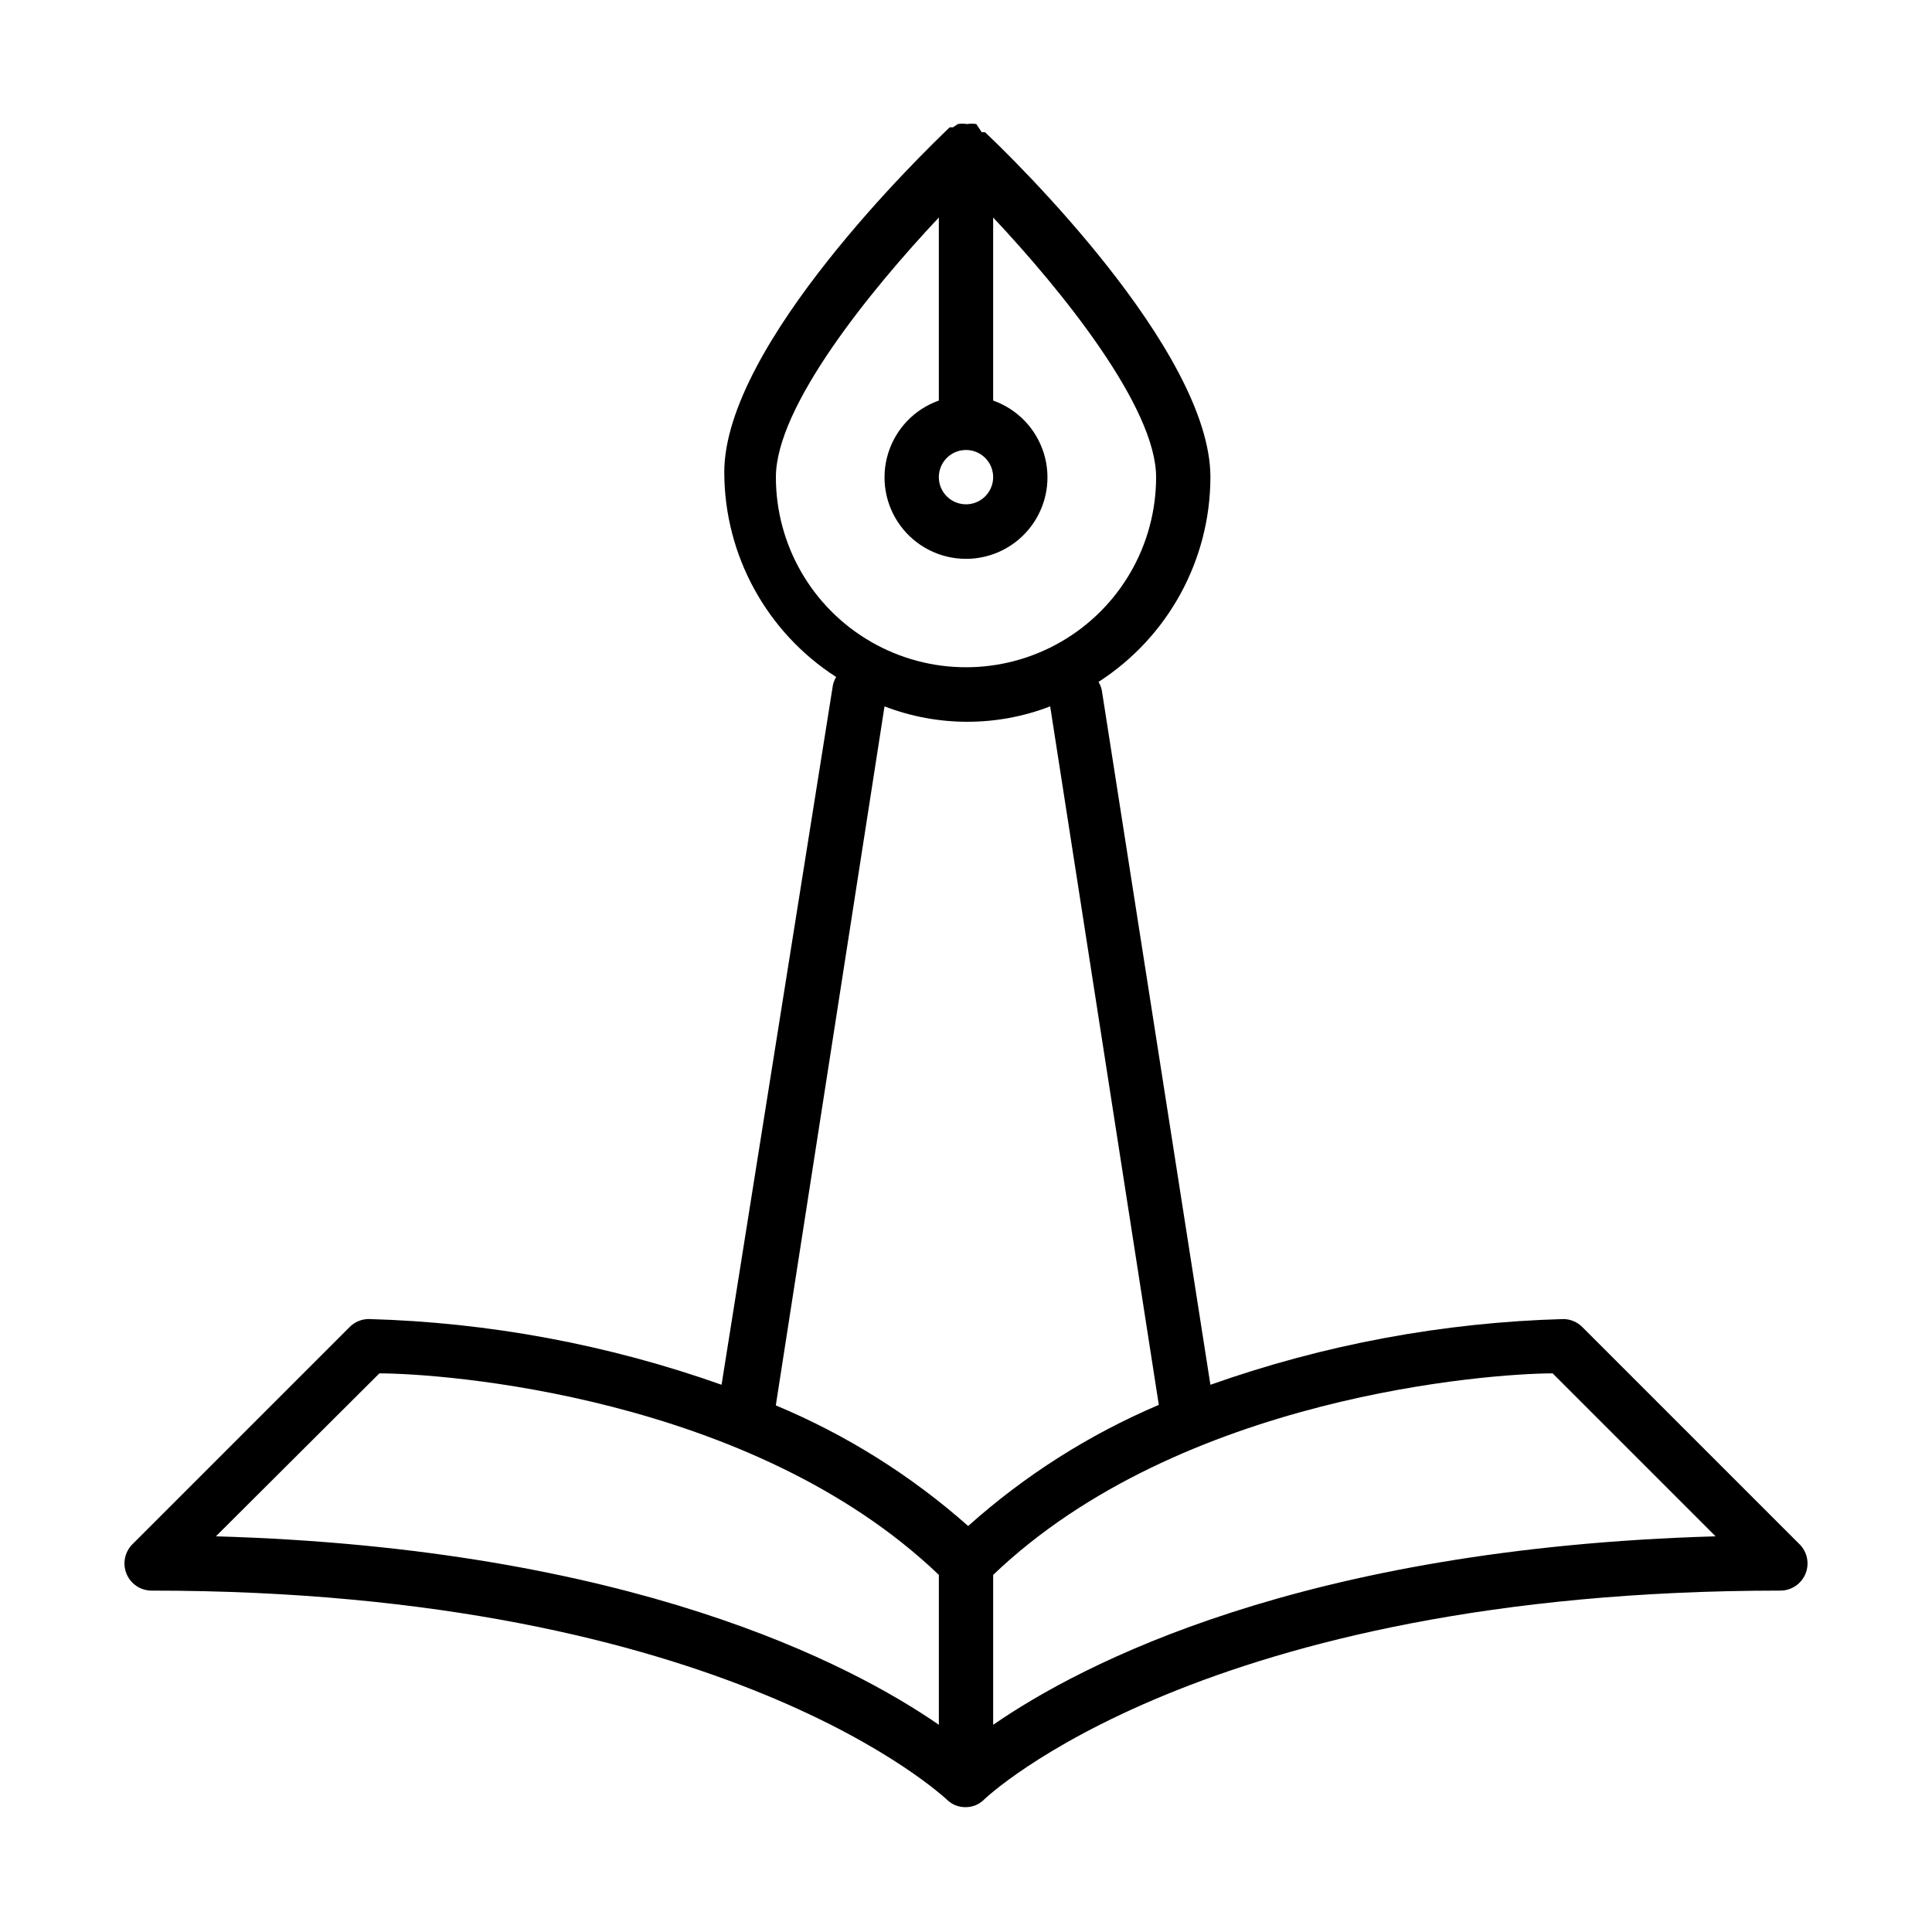 <?xml version="1.0" encoding="UTF-8"?>
<!-- Uploaded to: ICON Repo, www.iconrepo.com, Generator: ICON Repo Mixer Tools -->
<svg fill="#000000" width="800px" height="800px" version="1.1" viewBox="144 144 512 512" xmlns="http://www.w3.org/2000/svg">
 <path d="m620.95 553.3-57.578-57.578c-1.328-1.355-3.137-2.133-5.035-2.16-31.906 0.879-63.48 6.758-93.566 17.418l-28.789-184.11c-0.168-0.762-0.461-1.492-0.863-2.16 18.457-11.879 29.625-32.316 29.652-54.266 0-33.684-53.117-85.215-59.738-91.406h-0.863l-1.438-2.16c-0.812-0.141-1.637-0.141-2.449 0-0.809-0.141-1.637-0.141-2.445 0l-1.297 0.863h-0.863c-6.621 6.332-59.738 57.578-59.738 91.406 0.027 21.949 11.195 42.387 29.652 54.266-0.402 0.668-0.695 1.398-0.863 2.16l-29.508 185.4c-30.086-10.66-61.656-16.539-93.562-17.418-1.898 0.027-3.711 0.805-5.039 2.16l-57.578 57.578c-2.016 2.055-2.613 5.117-1.516 7.777 1.094 2.664 3.672 4.418 6.555 4.457 152.87 0 210.3 54.988 210.88 55.418 0.625 0.609 1.355 1.098 2.16 1.441 1.75 0.719 3.715 0.719 5.469 0 0.863-0.371 1.645-0.91 2.305-1.582 0 0 57.434-55.277 211.02-55.277 2.879-0.039 5.457-1.793 6.555-4.457 1.094-2.66 0.5-5.723-1.52-7.777zm-220.95-290.05c2.91 0 5.535 1.754 6.648 4.441 1.113 2.691 0.496 5.785-1.562 7.844-2.055 2.059-5.152 2.676-7.84 1.562-2.691-1.113-4.445-3.738-4.445-6.648 0-3.977 3.223-7.199 7.199-7.199zm-50.383 7.199c0-18.715 25.047-49.516 43.184-68.805v48.508c-6.453 2.281-11.445 7.488-13.449 14.035-2.004 6.547-0.785 13.656 3.289 19.16 4.07 5.504 10.512 8.754 17.359 8.754 6.844 0 13.285-3.25 17.355-8.754 4.074-5.504 5.293-12.613 3.289-19.16-2.004-6.547-6.992-11.754-13.449-14.035v-48.512c18.137 19.289 43.184 50.238 43.184 68.805v0.004c0 17.996-9.602 34.629-25.191 43.629-15.586 9-34.793 9-50.379 0-15.59-9-25.191-25.633-25.191-43.629zm0 245.86 28.789-185.11v-0.004c14.129 5.445 29.777 5.445 43.902 0l28.789 185.11c-18.484 7.863-35.551 18.707-50.523 32.102-15.113-13.383-32.328-24.18-50.957-31.957zm-105.08-8.352c16.41 0 98.457 5.758 148.27 53.402v39.73c-23.324-16.121-81.766-46.781-191.59-49.949zm162.66 93.133v-39.727c49.66-47.504 131.86-53.406 148.27-53.406l43.184 43.184c-109.69 3.168-168.13 33.828-191.45 49.949z"/>
</svg>